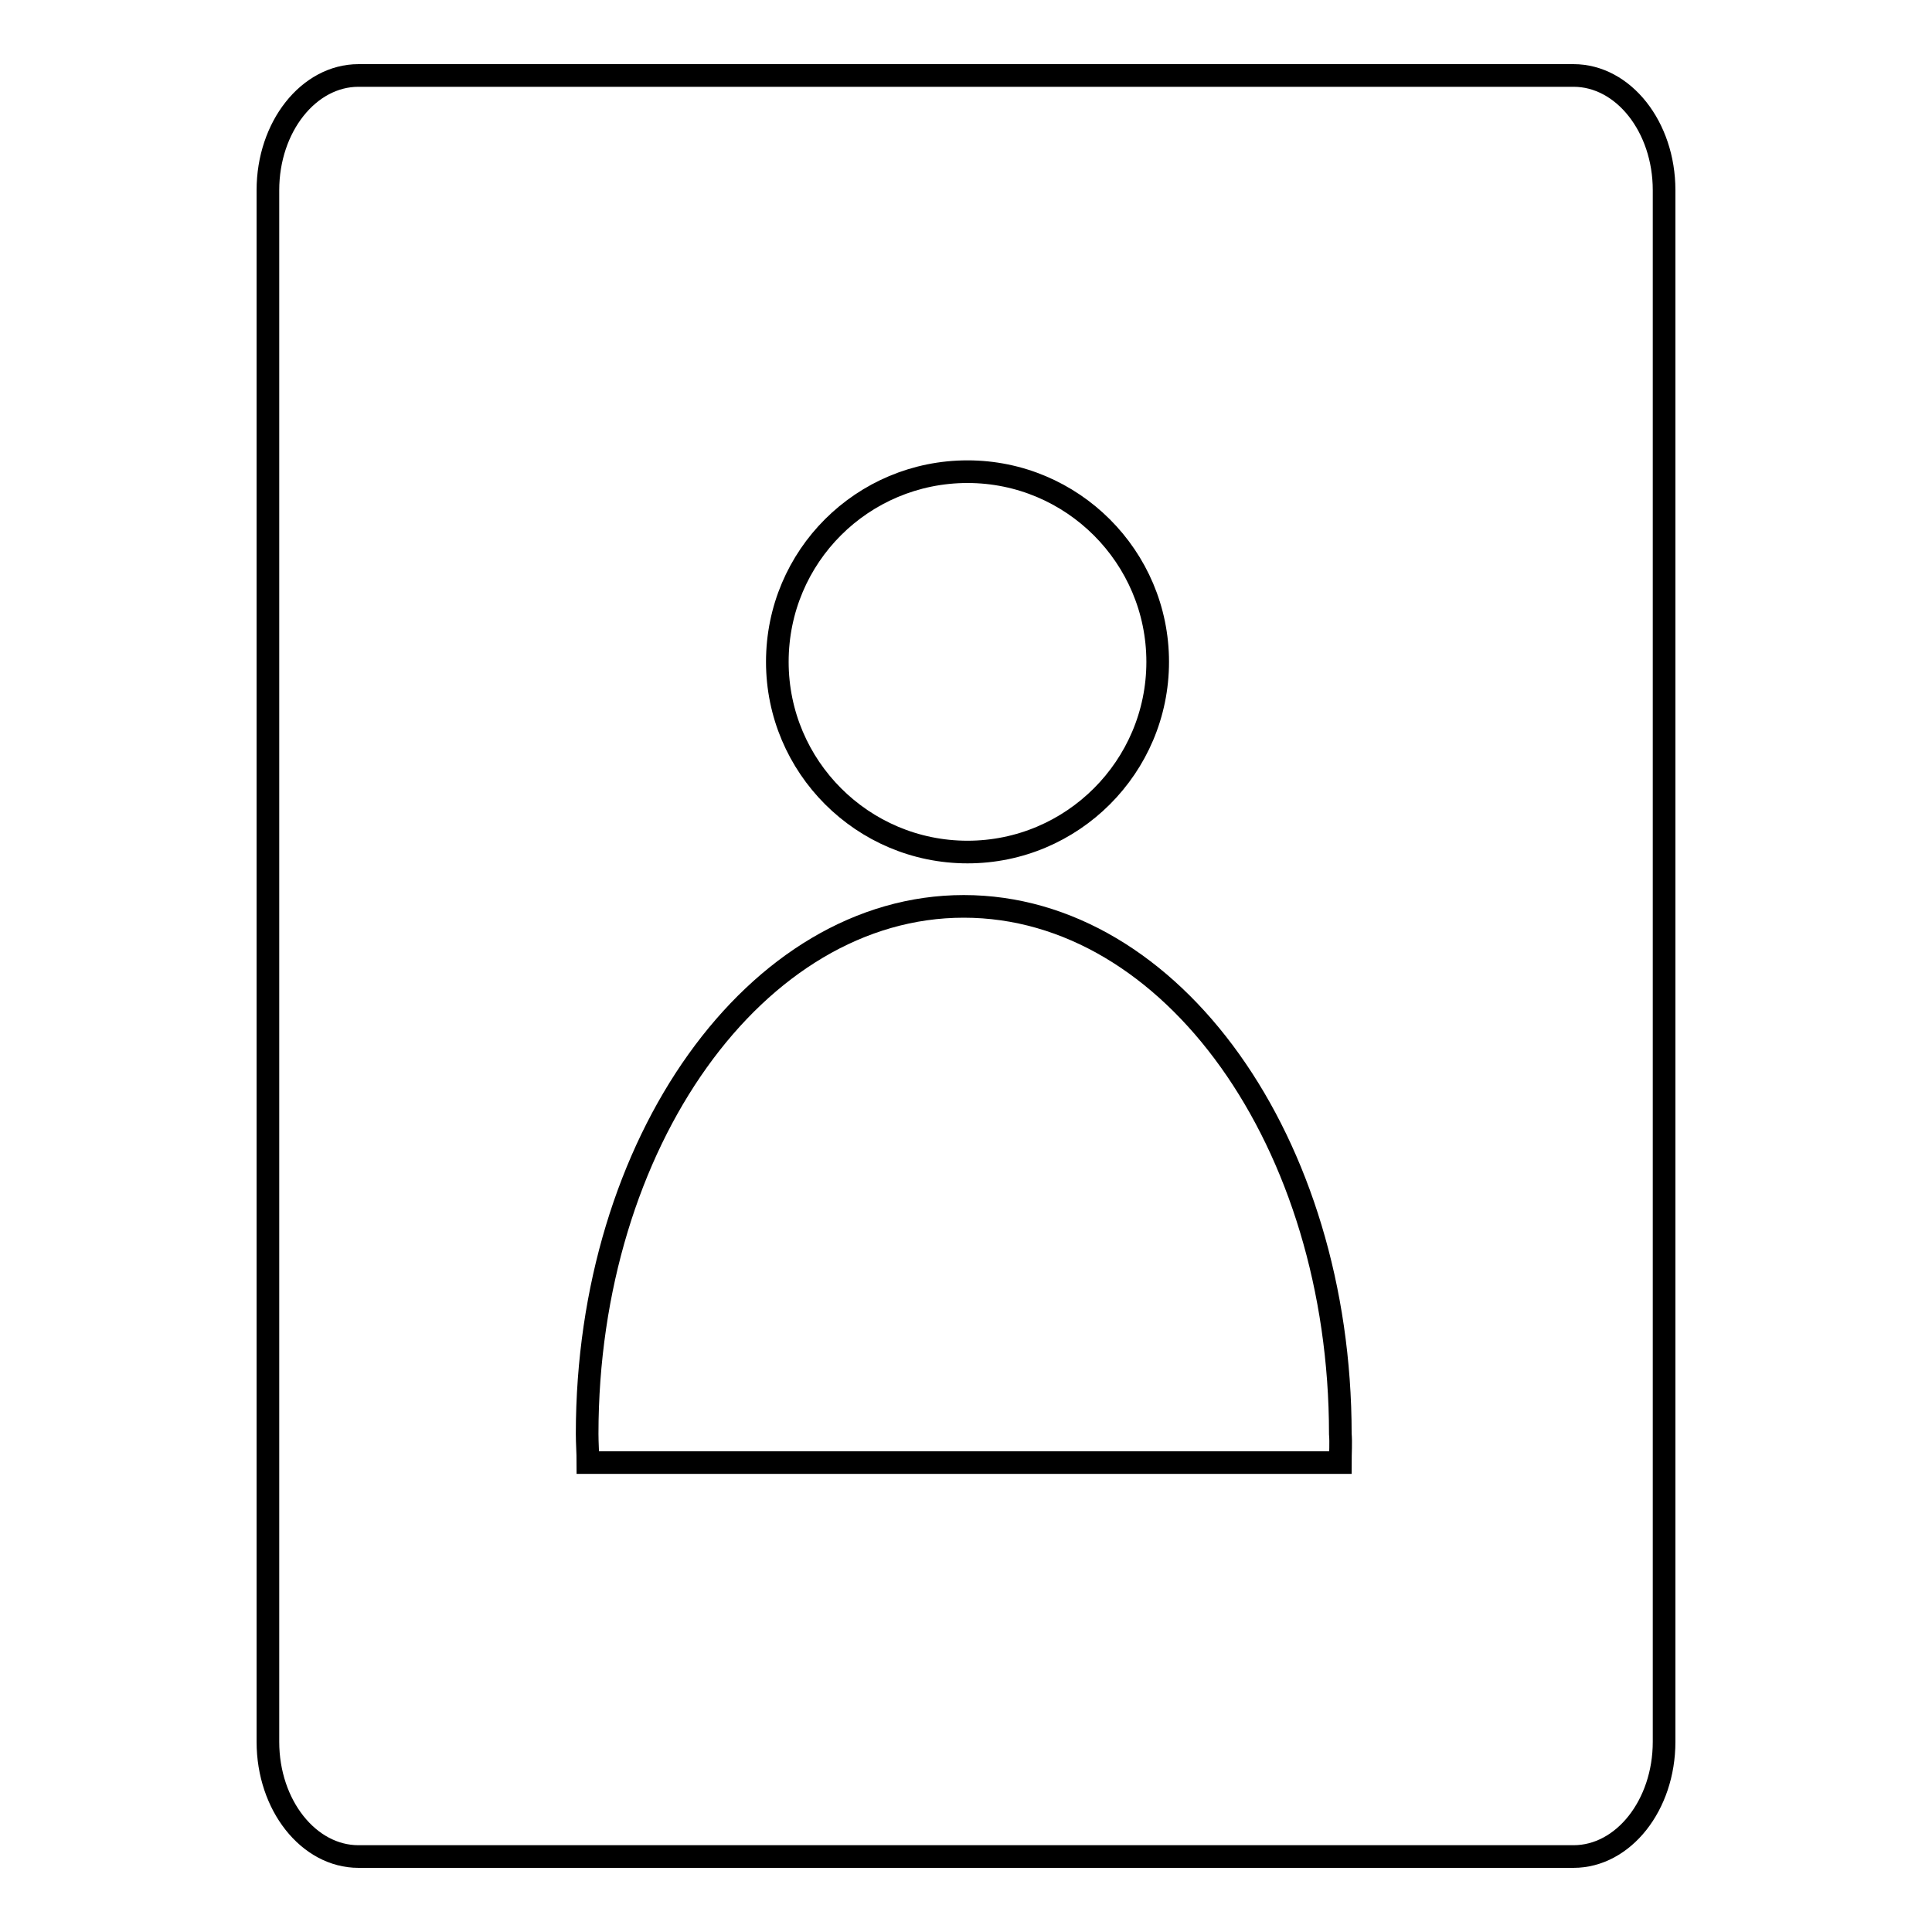 <?xml version="1.0" encoding="utf-8"?>
<!-- Svg Vector Icons : http://www.onlinewebfonts.com/icon -->
<!DOCTYPE svg PUBLIC "-//W3C//DTD SVG 1.1//EN" "http://www.w3.org/Graphics/SVG/1.1/DTD/svg11.dtd">
<svg version="1.1" xmlns="http://www.w3.org/2000/svg" xmlns:xlink="http://www.w3.org/1999/xlink" x="0px" y="0px" viewBox="0 0 256 256" enable-background="new 0 0 256 256" xml:space="preserve">
<g><g><path stroke-width="3" fill-opacity="0" stroke="#000000"  d="M208.5,10h-161c-6.6,0-12,6.8-12,15.2v205.6c0,8.4,5.4,15.2,12,15.2h161c6.6,0,12-6.8,12-15.2V25.2C220.5,16.8,215.1,10,208.5,10z M128.2,62.5c13.9,0,25.2,11.3,25.2,25.2c0,13.9-11.3,25.2-25.2,25.2c-13.9,0-25.2-11.3-25.2-25.2C103,73.7,114.3,62.5,128.2,62.5z M177.6,193.8H77.9c0-1.3-0.1-2.6-0.1-3.8c0-38.6,22.4-69.9,49.9-69.9c27.6,0,49.9,31.3,49.9,69.9C177.7,191.2,177.6,192.5,177.6,193.8z"/></g></g>
</svg>